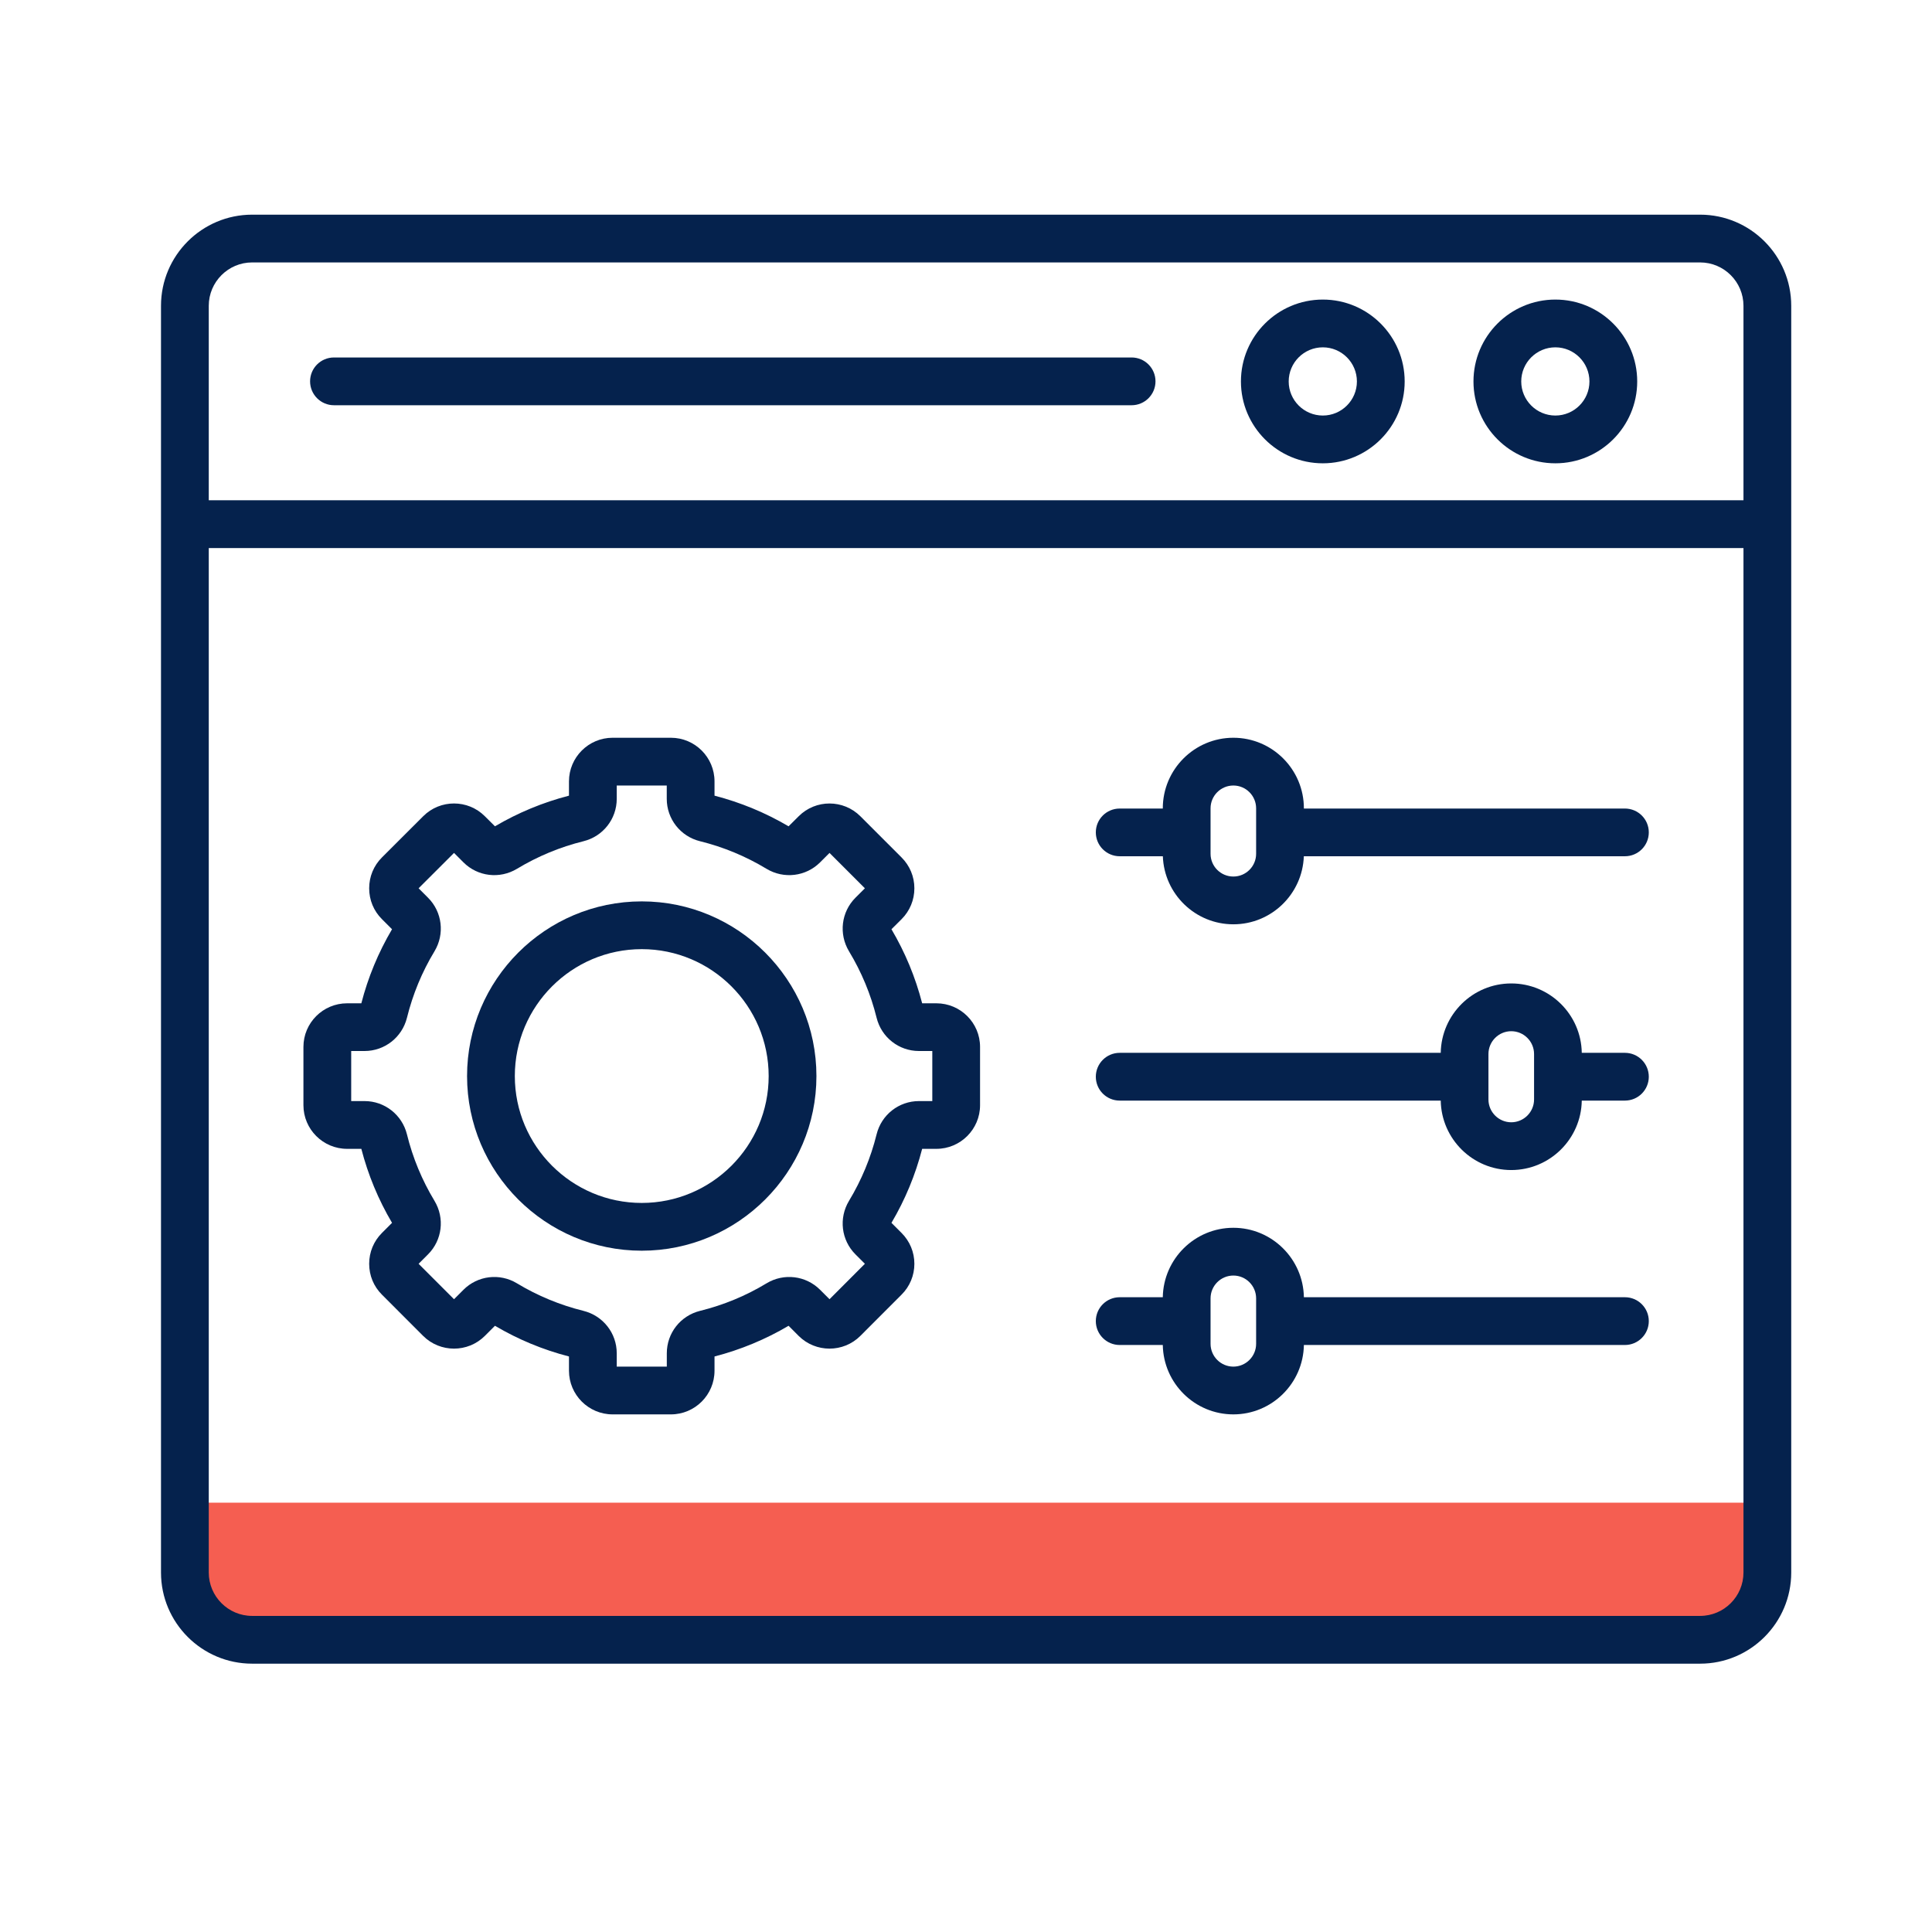 <svg xmlns="http://www.w3.org/2000/svg" width="36" height="36" viewBox="0 0 36 36" fill="none"><path d="M33 28H3.5V29.5L4 30.5H32.5L33 28Z" fill="#F55E51"></path><path d="M6.223 7.551H21.086C21.332 7.551 21.531 7.351 21.531 7.106C21.531 6.86 21.332 6.661 21.086 6.661H6.223C5.977 6.661 5.778 6.86 5.778 7.106C5.778 7.351 5.977 7.551 6.223 7.551Z" fill="#05224D"></path><path d="M32.932 21.802C33.178 21.802 33.377 21.603 33.377 21.357V5.698C33.377 4.762 32.616 4 31.679 4H4.698C3.762 4 3 4.762 3 5.698V29.302C3 30.238 3.762 31 4.698 31H31.679C32.616 31 33.377 30.238 33.377 29.302V20.437C33.377 20.191 33.178 19.992 32.932 19.992C32.687 19.992 32.487 20.191 32.487 20.437V29.302C32.487 29.747 32.125 30.11 31.679 30.11H4.698C4.253 30.11 3.89 29.747 3.89 29.302V10.212H8.059C8.305 10.212 8.504 10.013 8.504 9.767C8.504 9.521 8.305 9.322 8.059 9.322H3.89V5.698C3.89 5.253 4.253 4.89 4.698 4.89H31.679C32.125 4.89 32.487 5.253 32.487 5.698V9.322H7.14C6.894 9.322 6.695 9.521 6.695 9.767C6.695 10.013 6.894 10.212 7.14 10.212H32.487V21.357C32.487 21.603 32.687 21.802 32.932 21.802Z" fill="#05224D"></path><path d="M30.507 7.108C30.507 6.266 29.823 5.582 28.982 5.582C28.14 5.582 27.456 6.266 27.456 7.108C27.456 7.949 28.14 8.633 28.982 8.633C29.823 8.633 30.507 7.949 30.507 7.108ZM28.346 7.108C28.346 6.757 28.631 6.472 28.982 6.472C29.332 6.472 29.617 6.757 29.617 7.108C29.617 7.458 29.332 7.743 28.982 7.743C28.631 7.743 28.346 7.458 28.346 7.108Z" fill="#05224D"></path><path d="M26.174 7.108C26.174 6.266 25.49 5.582 24.649 5.582C23.807 5.582 23.123 6.266 23.123 7.108C23.123 7.949 23.807 8.633 24.649 8.633C25.49 8.633 26.174 7.949 26.174 7.108ZM24.013 7.108C24.013 6.757 24.298 6.472 24.649 6.472C24.999 6.472 25.284 6.757 25.284 7.108C25.284 7.458 24.999 7.743 24.649 7.743C24.298 7.743 24.013 7.458 24.013 7.108Z" fill="#05224D"></path><path d="M30.278 15.066H24.296V15.062C24.296 14.337 23.707 13.747 22.982 13.747C22.257 13.747 21.667 14.337 21.667 15.062V15.066H20.864C20.618 15.066 20.419 15.265 20.419 15.51C20.419 15.756 20.618 15.955 20.864 15.955H21.668C21.693 16.659 22.272 17.223 22.982 17.223C23.691 17.223 24.27 16.659 24.295 15.955H30.278C30.524 15.955 30.723 15.756 30.723 15.51C30.723 15.265 30.524 15.066 30.278 15.066ZM23.406 15.909C23.406 16.143 23.216 16.333 22.982 16.333C22.747 16.333 22.557 16.143 22.557 15.909V15.062C22.557 14.828 22.747 14.637 22.982 14.637C23.216 14.637 23.406 14.828 23.406 15.062V15.909Z" fill="#05224D"></path><path d="M30.278 19.618H29.474C29.463 18.903 28.878 18.325 28.16 18.325C27.442 18.325 26.858 18.903 26.846 19.618H20.864C20.618 19.618 20.419 19.818 20.419 20.063C20.419 20.309 20.618 20.508 20.864 20.508H26.846C26.858 21.223 27.442 21.802 28.16 21.802C28.878 21.802 29.463 21.223 29.474 20.508H30.278C30.524 20.508 30.723 20.309 30.723 20.063C30.723 19.818 30.524 19.618 30.278 19.618ZM28.585 20.487C28.585 20.721 28.394 20.912 28.16 20.912C27.926 20.912 27.735 20.721 27.735 20.487V19.64C27.735 19.406 27.926 19.215 28.16 19.215C28.394 19.215 28.585 19.406 28.585 19.64V20.487Z" fill="#05224D"></path><path d="M30.278 24.172H24.296C24.284 23.457 23.699 22.878 22.982 22.878C22.264 22.878 21.679 23.457 21.667 24.172H20.864C20.618 24.172 20.419 24.371 20.419 24.617C20.419 24.862 20.618 25.062 20.864 25.062H21.667C21.679 25.777 22.264 26.355 22.982 26.355C23.699 26.355 24.284 25.777 24.296 25.062H30.278C30.524 25.062 30.723 24.862 30.723 24.617C30.723 24.371 30.524 24.172 30.278 24.172ZM23.406 25.04C23.406 25.274 23.216 25.465 22.982 25.465C22.747 25.465 22.557 25.274 22.557 25.04V24.193C22.557 23.959 22.747 23.768 22.982 23.768C23.216 23.768 23.406 23.959 23.406 24.193V25.04Z" fill="#05224D"></path><path d="M11.958 16.796C10.163 16.796 8.703 18.256 8.703 20.051C8.703 21.845 10.163 23.305 11.958 23.305C13.752 23.305 15.213 21.845 15.213 20.051C15.213 18.256 13.752 16.796 11.958 16.796ZM11.958 22.415C10.654 22.415 9.593 21.355 9.593 20.051C9.593 18.747 10.654 17.686 11.958 17.686C13.262 17.686 14.323 18.747 14.323 20.051C14.323 21.355 13.262 22.415 11.958 22.415Z" fill="#05224D"></path><path d="M17.448 21.407C17.897 21.407 18.262 21.042 18.262 20.594V19.508C18.262 19.059 17.897 18.695 17.448 18.695H17.183C17.058 18.21 16.866 17.747 16.611 17.315L16.799 17.128C16.953 16.974 17.038 16.77 17.038 16.552C17.038 16.335 16.953 16.131 16.799 15.977L16.032 15.21C15.715 14.893 15.199 14.892 14.882 15.21L14.694 15.397C14.262 15.143 13.798 14.951 13.314 14.826V14.56C13.314 14.112 12.95 13.747 12.501 13.747H11.415C10.967 13.747 10.602 14.112 10.602 14.56V14.826C10.118 14.951 9.654 15.143 9.223 15.397L9.035 15.21C8.718 14.892 8.202 14.892 7.885 15.21L7.117 15.977C6.963 16.131 6.879 16.335 6.879 16.552C6.879 16.77 6.963 16.974 7.117 17.127L7.305 17.315C7.05 17.747 6.858 18.21 6.733 18.695H6.468C6.019 18.695 5.654 19.059 5.654 19.508V20.594C5.654 21.042 6.019 21.407 6.468 21.407H6.733C6.858 21.891 7.05 22.354 7.305 22.786L7.117 22.974C6.963 23.128 6.879 23.332 6.879 23.549C6.879 23.767 6.963 23.971 7.117 24.124L7.884 24.892C8.202 25.209 8.718 25.209 9.035 24.892L9.223 24.704C9.654 24.959 10.118 25.151 10.602 25.276V25.541C10.602 25.99 10.967 26.355 11.415 26.355H12.501C12.95 26.355 13.314 25.99 13.314 25.541V25.276C13.798 25.151 14.262 24.959 14.694 24.704L14.881 24.892C15.199 25.209 15.715 25.209 16.032 24.892L16.799 24.124C16.953 23.971 17.038 23.766 17.038 23.549C17.038 23.332 16.953 23.128 16.799 22.974L16.611 22.786C16.866 22.355 17.058 21.891 17.183 21.407H17.448ZM16.334 21.137C16.226 21.573 16.053 21.99 15.82 22.376C15.626 22.698 15.675 23.108 15.94 23.373L16.116 23.549L15.457 24.209L15.281 24.033C15.016 23.768 14.605 23.718 14.283 23.913C13.898 24.146 13.481 24.318 13.044 24.426C12.679 24.517 12.425 24.841 12.425 25.216V25.465H11.492V25.216C11.492 24.841 11.237 24.517 10.872 24.426C10.436 24.318 10.019 24.146 9.633 23.913C9.311 23.718 8.901 23.768 8.636 24.033L8.46 24.209L7.8 23.549L7.976 23.373C8.241 23.108 8.29 22.698 8.096 22.376C7.863 21.99 7.69 21.573 7.583 21.137C7.492 20.772 7.168 20.517 6.793 20.517H6.544V19.584H6.793C7.168 19.584 7.492 19.329 7.583 18.965C7.691 18.528 7.863 18.111 8.096 17.726C8.29 17.404 8.241 16.993 7.976 16.728L7.8 16.552L8.46 15.893L8.636 16.069C8.901 16.334 9.311 16.383 9.633 16.189C10.019 15.956 10.436 15.783 10.872 15.675C11.237 15.585 11.492 15.26 11.492 14.885V14.637H12.424V14.885C12.424 15.26 12.679 15.585 13.044 15.675C13.481 15.783 13.897 15.956 14.283 16.189C14.605 16.383 15.016 16.334 15.281 16.069L15.457 15.893L16.116 16.552L15.94 16.728C15.675 16.993 15.626 17.403 15.82 17.726C16.053 18.111 16.226 18.528 16.334 18.964C16.424 19.329 16.749 19.584 17.123 19.584H17.372V20.517H17.123C16.749 20.517 16.424 20.772 16.334 21.137Z" fill="#05224D"></path></svg>